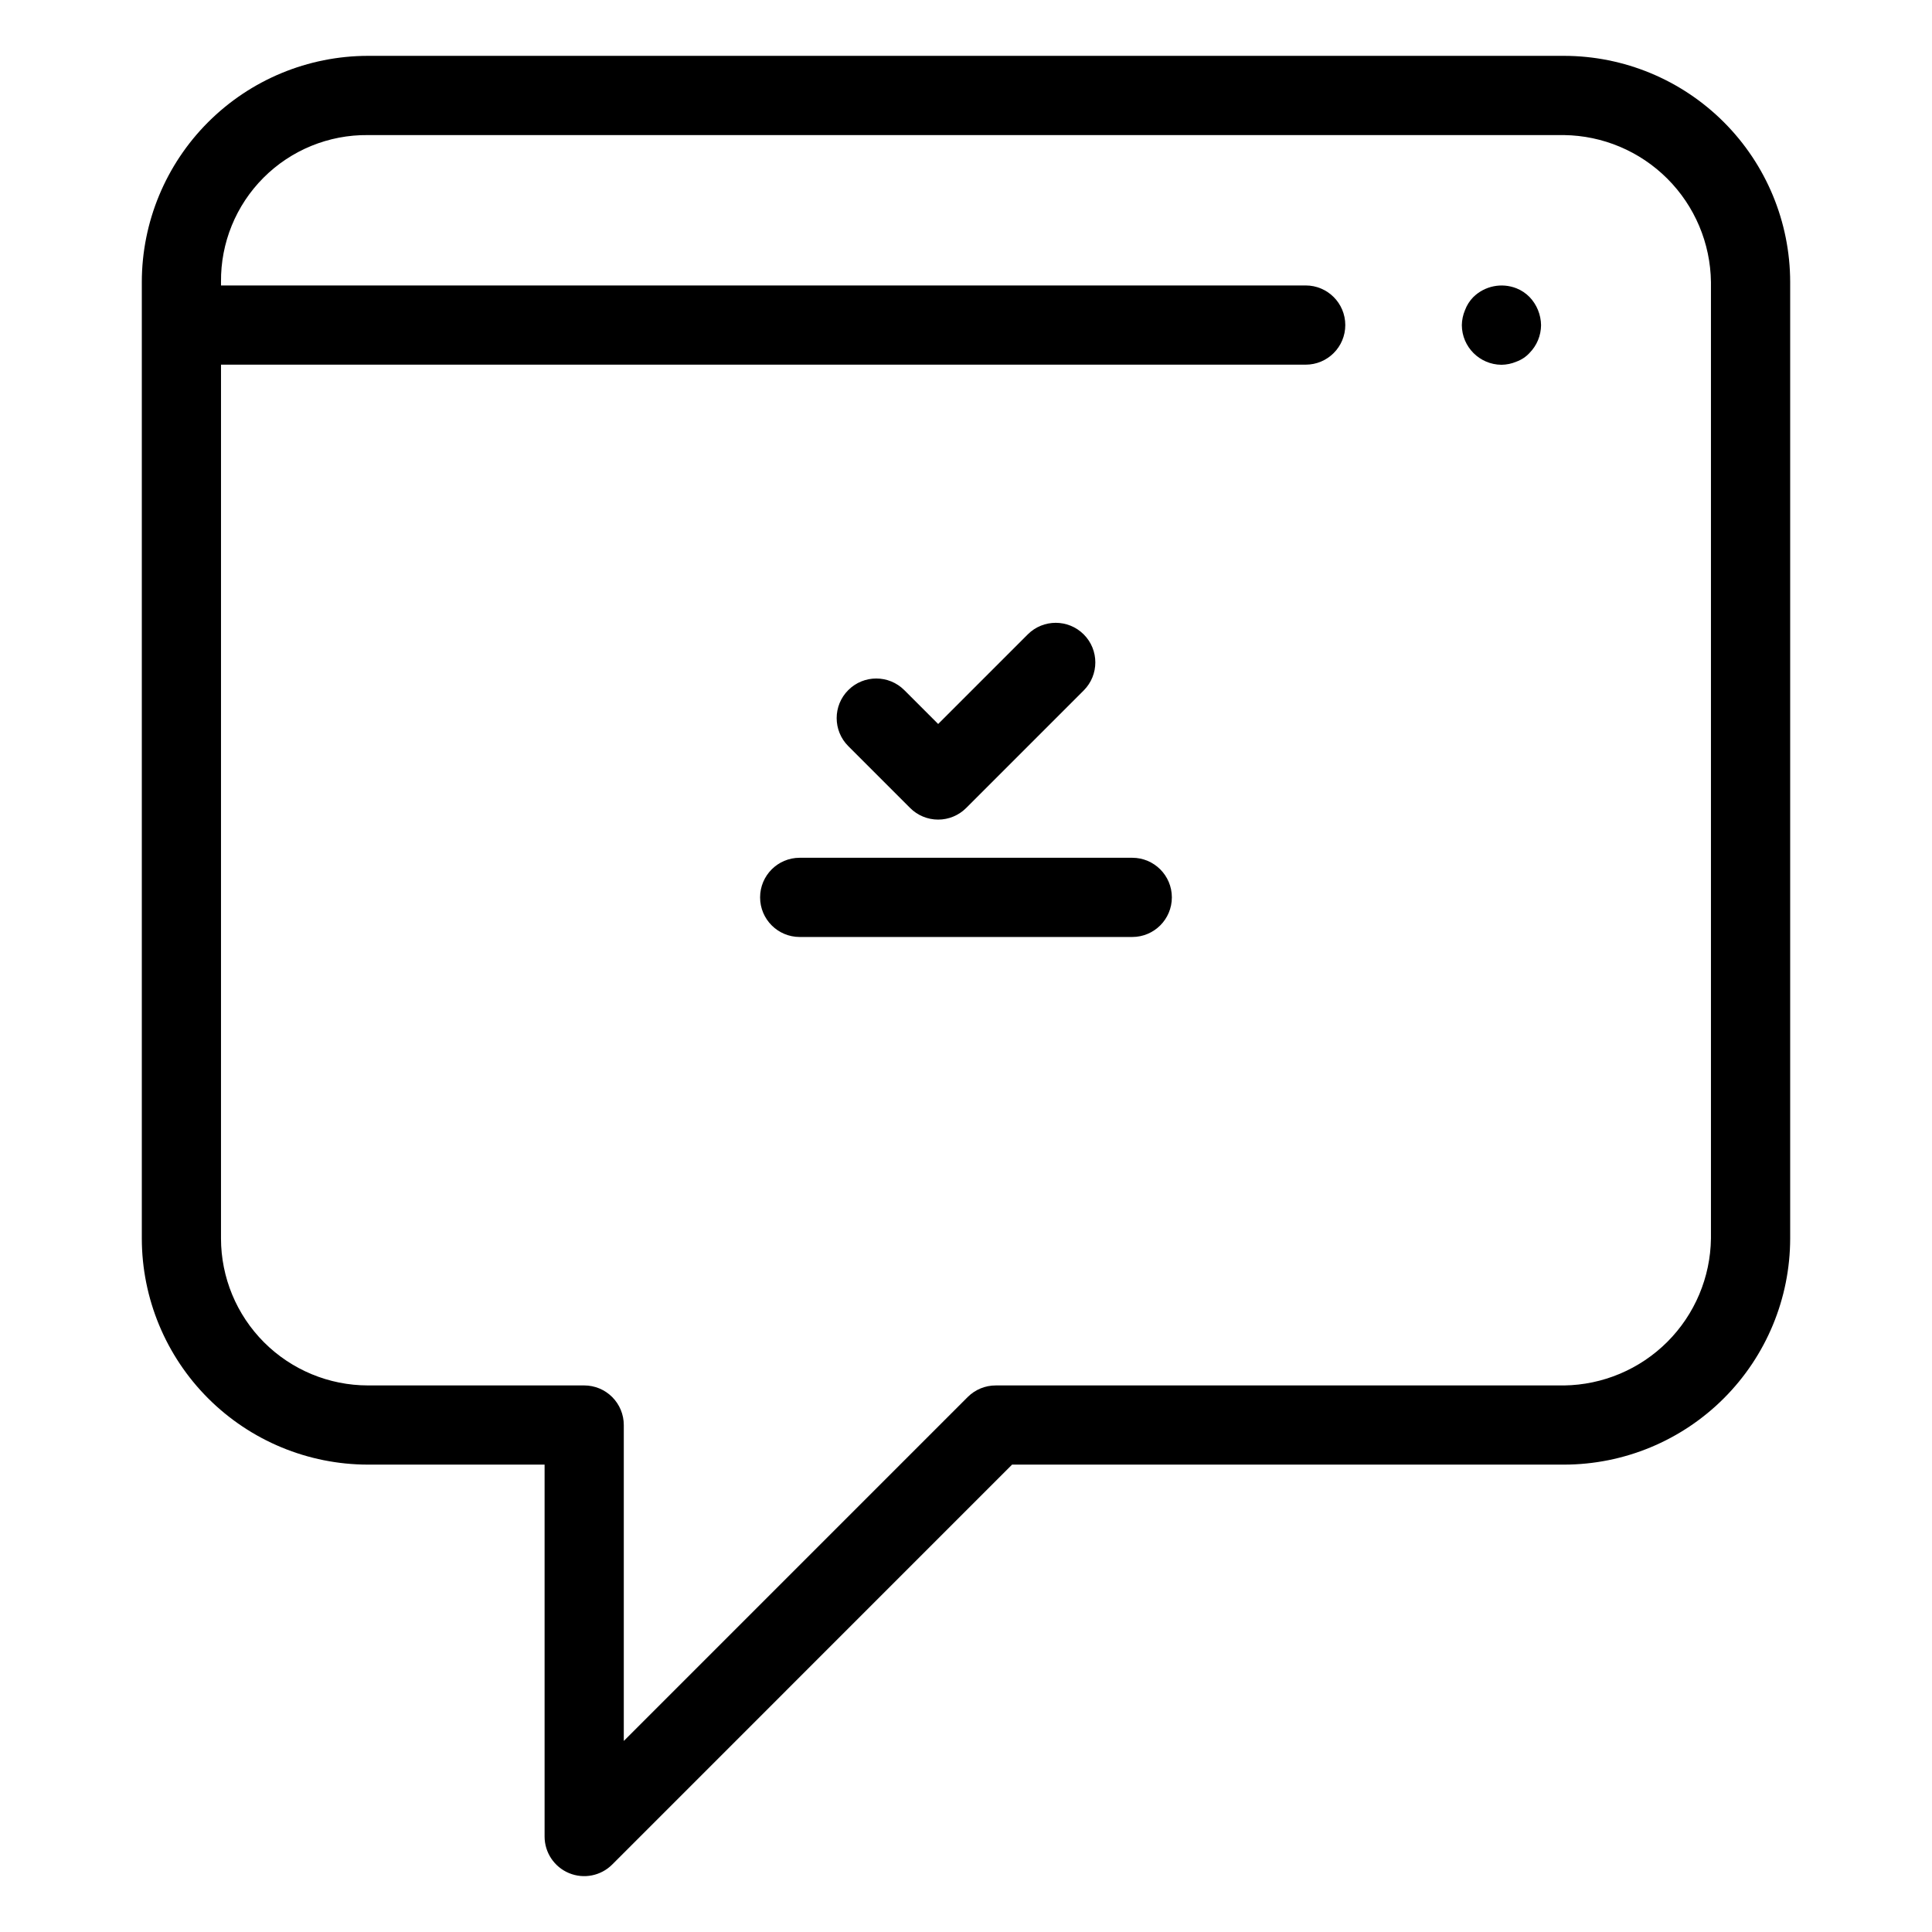 <?xml version="1.0" encoding="UTF-8"?>
<!-- Uploaded to: SVG Repo, www.svgrepo.com, Generator: SVG Repo Mixer Tools -->
<svg fill="#000000" width="800px" height="800px" version="1.1" viewBox="144 144 512 512" xmlns="http://www.w3.org/2000/svg">
 <g>
  <path d="m241.51 532.14h46.812v98.562c0 4.242 2.559 8.07 6.481 9.695 3.922 1.625 8.434 0.727 11.438-2.277l105.97-105.98h146.27c15.891-0.016 31.125-6.336 42.359-17.574 11.234-11.234 17.555-26.469 17.574-42.355v-253.48c-0.02-15.887-6.34-31.121-17.574-42.355-11.234-11.238-26.469-17.559-42.359-17.574h-316.97c-15.891 0.016-31.121 6.336-42.359 17.574-11.234 11.234-17.555 26.469-17.57 42.355v253.48c0.016 15.887 6.336 31.121 17.57 42.359 11.238 11.234 26.473 17.555 42.359 17.57zm-38.941-291.5h287.45c5.797 0 10.496-4.699 10.496-10.496s-4.699-10.496-10.496-10.496h-287.45v-0.914c-0.113-10.359 3.953-20.328 11.281-27.656 7.324-7.328 17.297-11.395 27.656-11.281h316.97c10.285 0.133 20.113 4.281 27.387 11.555 7.273 7.273 11.418 17.098 11.555 27.383v253.48c-0.137 10.285-4.281 20.109-11.555 27.387-7.273 7.273-17.102 11.418-27.387 11.555h-150.61c-2.785-0.004-5.453 1.105-7.422 3.074l-91.133 91.137v-83.719c0-2.781-1.105-5.453-3.074-7.422s-4.637-3.074-7.422-3.074h-57.309c-10.324-0.008-20.223-4.117-27.523-11.414-7.301-7.301-11.406-17.199-11.418-27.523z"/>
  <path d="m385.2 358.13c1.965 1.969 4.637 3.074 7.418 3.074 2.785 0 5.453-1.105 7.422-3.074l31.16-31.16c4.098-4.102 4.098-10.746 0-14.844-4.098-4.098-10.742-4.098-14.84 0l-23.738 23.738-8.98-8.98v0.004c-4.102-4.102-10.746-4.102-14.844 0-4.098 4.098-4.098 10.742 0 14.84z"/>
  <path d="m355.93 392.31h88.129c5.797 0 10.496-4.699 10.496-10.496s-4.699-10.496-10.496-10.496h-88.129c-5.797 0-10.496 4.699-10.496 10.496s4.699 10.496 10.496 10.496z"/>
  <path d="m541.9 240.67c1.375-0.016 2.727-0.301 3.988-0.84 1.324-0.48 2.516-1.27 3.465-2.309 1.934-1.961 3.023-4.598 3.043-7.348-0.035-2.781-1.125-5.441-3.043-7.453-0.98-1.004-2.16-1.793-3.465-2.312-3.934-1.555-8.418-0.648-11.438 2.312-0.973 0.984-1.723 2.168-2.207 3.465-0.535 1.262-0.82 2.617-0.84 3.988 0.039 5.777 4.719 10.453 10.496 10.496z"/>
 </g>
</svg>
